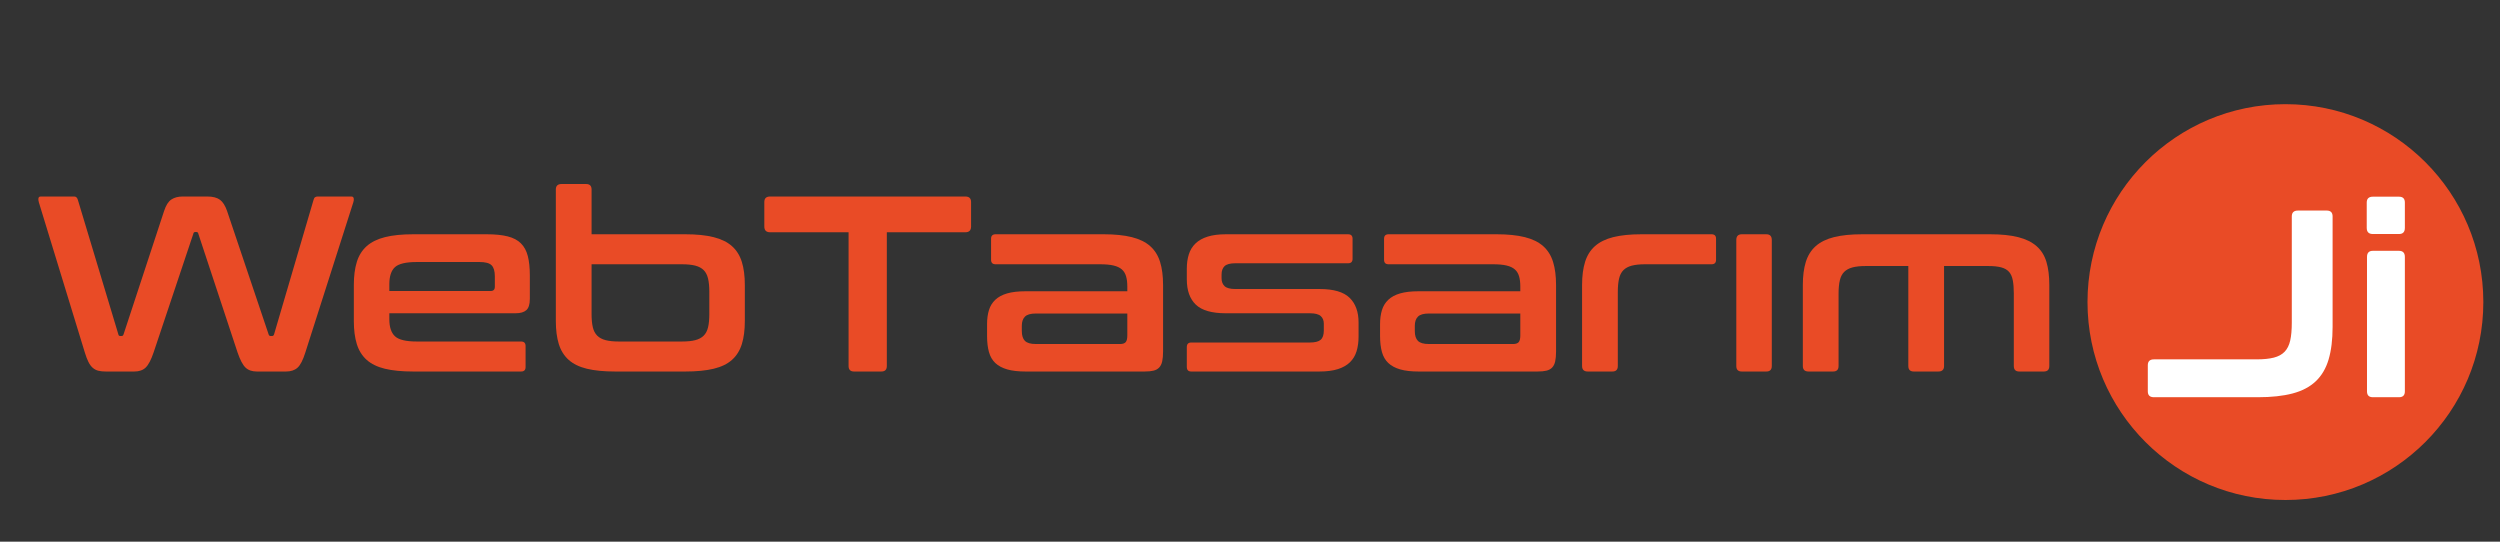 <?xml version="1.0" encoding="UTF-8"?>
<svg xmlns="http://www.w3.org/2000/svg" xmlns:xlink="http://www.w3.org/1999/xlink" version="1.1" id="Layer_1" x="0px" y="0px" width="300px" height="65px" viewBox="0 0 300 65" xml:space="preserve">
<rect x="0" y="0" width="300" height="65" fill="#333333" stroke="none"/>
<g>
	<path fill="#E94B26" d="M8.92,23.582c0.2,0,0.34,0.13,0.42,0.39l4.86,16.14c0.02,0.14,0.1,0.21,0.24,0.21h0.15   c0.12,0,0.2-0.07,0.24-0.21l4.86-14.79c0.22-0.68,0.51-1.14,0.87-1.38c0.36-0.24,0.81-0.36,1.35-0.36h2.97   c0.66,0,1.165,0.13,1.515,0.39c0.35,0.26,0.635,0.71,0.855,1.35l4.98,14.79c0.04,0.14,0.12,0.21,0.24,0.21h0.18   c0.12,0,0.2-0.07,0.24-0.21l4.74-16.14c0.04-0.16,0.105-0.265,0.195-0.315c0.09-0.05,0.185-0.075,0.285-0.075h4.05   c0.16,0,0.255,0.07,0.285,0.21c0.03,0.14,0.015,0.3-0.045,0.48l-5.76,18.03c-0.28,0.9-0.59,1.505-0.93,1.815   c-0.34,0.31-0.8,0.465-1.38,0.465h-3.51c-0.58,0-1.035-0.16-1.365-0.48c-0.33-0.32-0.645-0.92-0.945-1.8l-4.71-14.25   c-0.02-0.14-0.1-0.21-0.24-0.21h-0.12c-0.14,0-0.22,0.07-0.24,0.21l-4.77,14.25c-0.3,0.88-0.615,1.48-0.945,1.8   c-0.33,0.32-0.785,0.48-1.365,0.48H12.7c-0.34,0-0.635-0.03-0.885-0.09c-0.25-0.06-0.475-0.175-0.675-0.345   c-0.2-0.169-0.375-0.405-0.525-0.705c-0.15-0.3-0.295-0.68-0.435-1.14l-5.52-18.03c-0.06-0.2-0.075-0.365-0.045-0.495   c0.03-0.13,0.125-0.195,0.285-0.195H8.92z"></path>
	<path fill="#E94B26" d="M58.39,28.112c1.02,0,1.865,0.085,2.535,0.255s1.2,0.45,1.59,0.84c0.39,0.39,0.665,0.9,0.825,1.53   c0.16,0.63,0.24,1.395,0.24,2.295v2.85c0,0.641-0.14,1.085-0.42,1.335c-0.28,0.25-0.71,0.375-1.29,0.375H46.72v0.72   c0,0.94,0.225,1.62,0.675,2.04s1.325,0.63,2.625,0.63h12.51c0.36,0,0.54,0.18,0.54,0.54v2.52c0,0.36-0.18,0.54-0.54,0.54H49.6   c-1.36,0-2.495-0.11-3.405-0.33c-0.91-0.22-1.64-0.575-2.19-1.065c-0.55-0.49-0.945-1.12-1.185-1.89   c-0.24-0.77-0.36-1.695-0.36-2.775v-4.32c0-1.08,0.12-2.005,0.36-2.775c0.24-0.77,0.635-1.4,1.185-1.89   c0.55-0.49,1.28-0.85,2.19-1.08c0.91-0.229,2.045-0.345,3.405-0.345H58.39z M46.72,34.922h12.15c0.34,0,0.51-0.169,0.51-0.51v-1.26   c0-0.62-0.13-1.06-0.39-1.32c-0.26-0.26-0.74-0.39-1.44-0.39h-7.53c-1.3,0-2.175,0.206-2.625,0.615   c-0.45,0.41-0.675,1.095-0.675,2.055V34.922z"></path>
	<path fill="#E94B26" d="M70.33,22.082c0.439,0,0.66,0.22,0.66,0.66v5.37h11.25c1.34,0,2.47,0.116,3.39,0.345   c0.92,0.23,1.655,0.59,2.205,1.08c0.55,0.49,0.945,1.12,1.185,1.89c0.24,0.77,0.36,1.695,0.36,2.775v4.32   c0,1.08-0.12,2.005-0.36,2.775c-0.24,0.771-0.635,1.4-1.185,1.89c-0.55,0.49-1.285,0.845-2.205,1.065   c-0.92,0.22-2.05,0.33-3.39,0.33h-8.4c-1.36,0-2.495-0.11-3.405-0.33c-0.911-0.22-1.64-0.575-2.19-1.065   c-0.55-0.49-0.945-1.12-1.185-1.89c-0.24-0.77-0.36-1.695-0.36-2.775v-15.78c0-0.44,0.23-0.66,0.69-0.66H70.33z M70.989,31.712   v5.97c0,0.64,0.05,1.17,0.15,1.59c0.1,0.42,0.274,0.755,0.525,1.005c0.25,0.25,0.585,0.431,1.005,0.54   c0.42,0.11,0.95,0.165,1.59,0.165h7.56c0.66,0,1.2-0.055,1.62-0.165c0.42-0.109,0.755-0.29,1.005-0.54   c0.25-0.25,0.425-0.585,0.525-1.005s0.15-0.95,0.15-1.59v-2.67c0-0.62-0.05-1.145-0.15-1.575c-0.1-0.43-0.275-0.77-0.525-1.02   c-0.25-0.25-0.585-0.43-1.005-0.54c-0.42-0.109-0.96-0.165-1.62-0.165H70.989z"></path>
	<path fill="#E94B26" d="M115.839,23.582c0.46,0,0.69,0.22,0.69,0.66v2.94c0,0.46-0.23,0.69-0.69,0.69h-9.42v16.05   c0,0.44-0.22,0.66-0.66,0.66h-3.27c-0.44,0-0.66-0.22-0.66-0.66v-16.05h-9.42c-0.46,0-0.69-0.229-0.69-0.69v-2.94   c0-0.44,0.23-0.66,0.69-0.66H115.839z"></path>
	<path fill="#E94B26" d="M132.428,28.112c1.34,0,2.47,0.116,3.39,0.345c0.919,0.23,1.655,0.59,2.205,1.08   c0.55,0.49,0.945,1.12,1.185,1.89c0.24,0.77,0.36,1.695,0.36,2.775v7.98c0,0.48-0.035,0.875-0.105,1.185   c-0.07,0.31-0.19,0.555-0.36,0.735s-0.395,0.305-0.675,0.375c-0.28,0.07-0.64,0.105-1.08,0.105h-14.28   c-0.88,0-1.615-0.085-2.205-0.255c-0.59-0.17-1.065-0.425-1.425-0.765c-0.36-0.34-0.615-0.78-0.765-1.32s-0.225-1.18-0.225-1.92   v-1.44c0-0.62,0.075-1.174,0.225-1.665c0.15-0.49,0.405-0.904,0.765-1.245c0.36-0.34,0.834-0.595,1.425-0.765   c0.59-0.17,1.325-0.255,2.205-0.255h12.21v-0.57c0-0.48-0.05-0.89-0.15-1.23c-0.101-0.34-0.27-0.615-0.51-0.825   c-0.24-0.21-0.57-0.365-0.99-0.465c-0.42-0.1-0.96-0.15-1.62-0.15h-12.54c-0.36,0-0.54-0.18-0.54-0.54v-2.52   c0-0.36,0.18-0.54,0.54-0.54H132.428z M134.408,41.282c0.32,0,0.545-0.075,0.675-0.225c0.129-0.15,0.195-0.415,0.195-0.795v-2.64   h-10.98c-0.62,0-1.055,0.125-1.305,0.375c-0.25,0.25-0.375,0.615-0.375,1.095v0.63c0,0.54,0.125,0.935,0.375,1.185   s0.685,0.375,1.305,0.375H134.408z"></path>
	<path fill="#E94B26" d="M161.768,28.112c0.36,0,0.54,0.18,0.54,0.54v2.4c0,0.36-0.18,0.54-0.54,0.54h-13.53   c-0.62,0-1.05,0.116-1.29,0.345c-0.24,0.23-0.36,0.565-0.36,1.005v0.45c0,0.4,0.12,0.715,0.36,0.945   c0.24,0.23,0.67,0.345,1.29,0.345h10.11c1.68,0,2.88,0.35,3.6,1.05c0.72,0.7,1.08,1.69,1.08,2.97v1.68c0,0.66-0.08,1.25-0.24,1.77   c-0.16,0.521-0.425,0.96-0.795,1.32c-0.37,0.36-0.855,0.635-1.455,0.825c-0.6,0.19-1.34,0.285-2.22,0.285h-15.36   c-0.36,0-0.54-0.18-0.54-0.54v-2.4c0-0.36,0.18-0.54,0.54-0.54h14.22c0.62,0,1.055-0.11,1.305-0.33   c0.25-0.22,0.375-0.59,0.375-1.11v-0.81c0-0.4-0.125-0.709-0.375-0.93c-0.25-0.22-0.686-0.33-1.305-0.33h-10.08   c-1.68,0-2.88-0.345-3.6-1.035c-0.72-0.69-1.08-1.695-1.08-3.015v-1.32c0-0.62,0.08-1.185,0.24-1.695   c0.16-0.51,0.425-0.945,0.795-1.305c0.37-0.36,0.855-0.635,1.455-0.825c0.6-0.19,1.34-0.285,2.22-0.285H161.768z"></path>
	<path fill="#E94B26" d="M179.587,28.112c1.34,0,2.47,0.116,3.39,0.345c0.919,0.23,1.655,0.59,2.205,1.08   c0.55,0.49,0.945,1.12,1.185,1.89c0.239,0.77,0.36,1.695,0.36,2.775v7.98c0,0.48-0.035,0.875-0.105,1.185s-0.19,0.555-0.36,0.735   s-0.395,0.305-0.675,0.375c-0.28,0.07-0.64,0.105-1.08,0.105h-14.28c-0.88,0-1.615-0.085-2.205-0.255   c-0.59-0.17-1.065-0.425-1.425-0.765c-0.36-0.34-0.615-0.78-0.765-1.32s-0.225-1.18-0.225-1.92v-1.44   c0-0.62,0.075-1.174,0.225-1.665c0.15-0.49,0.405-0.904,0.765-1.245c0.36-0.34,0.834-0.595,1.425-0.765   c0.59-0.17,1.325-0.255,2.205-0.255h12.21v-0.57c0-0.48-0.05-0.89-0.15-1.23c-0.101-0.34-0.27-0.615-0.51-0.825   c-0.24-0.21-0.57-0.365-0.99-0.465c-0.42-0.1-0.96-0.15-1.62-0.15h-12.54c-0.36,0-0.54-0.18-0.54-0.54v-2.52   c0-0.36,0.18-0.54,0.54-0.54H179.587z M181.567,41.282c0.32,0,0.545-0.075,0.675-0.225c0.129-0.15,0.195-0.415,0.195-0.795v-2.64   h-10.98c-0.62,0-1.055,0.125-1.305,0.375c-0.25,0.25-0.375,0.615-0.375,1.095v0.63c0,0.54,0.125,0.935,0.375,1.185   s0.685,0.375,1.305,0.375H181.567z"></path>
	<path fill="#E94B26" d="M205.387,28.112c0.359,0,0.539,0.18,0.539,0.54v2.52c0,0.36-0.18,0.54-0.539,0.54h-7.98   c-0.641,0-1.17,0.056-1.59,0.165c-0.42,0.11-0.755,0.29-1.005,0.54c-0.25,0.25-0.425,0.59-0.524,1.02   c-0.101,0.43-0.15,0.956-0.15,1.575v8.91c0,0.44-0.22,0.66-0.66,0.66h-2.939c-0.461,0-0.69-0.22-0.69-0.66v-9.72   c0-1.08,0.12-2.005,0.36-2.775s0.635-1.4,1.185-1.89c0.55-0.49,1.28-0.85,2.19-1.08c0.91-0.229,2.045-0.345,3.405-0.345H205.387z"></path>
	<path fill="#E94B26" d="M211.955,28.112c0.441,0,0.66,0.23,0.66,0.69v15.12c0,0.44-0.219,0.66-0.66,0.66h-2.939   c-0.439,0-0.66-0.22-0.66-0.66v-15.12c0-0.46,0.221-0.69,0.66-0.69H211.955z"></path>
	<path fill="#E94B26" d="M238.805,28.112c1.34,0,2.465,0.116,3.375,0.345c0.91,0.23,1.646,0.59,2.205,1.08   c0.561,0.49,0.955,1.12,1.186,1.89s0.346,1.695,0.346,2.775v9.72c0,0.44-0.221,0.66-0.66,0.66h-2.939c-0.441,0-0.66-0.22-0.66-0.66   v-8.7c0-0.62-0.041-1.145-0.121-1.575c-0.08-0.43-0.23-0.77-0.449-1.02c-0.221-0.25-0.531-0.43-0.93-0.54   c-0.4-0.109-0.93-0.165-1.59-0.165h-5.281v12c0,0.44-0.23,0.66-0.689,0.66h-2.939c-0.441,0-0.66-0.22-0.66-0.66v-12h-5.1   c-0.641,0-1.17,0.056-1.592,0.165c-0.42,0.11-0.754,0.29-1.004,0.54c-0.25,0.25-0.426,0.59-0.525,1.02   c-0.1,0.43-0.15,0.956-0.15,1.575v8.7c0,0.44-0.219,0.66-0.66,0.66h-2.939c-0.461,0-0.689-0.22-0.689-0.66v-9.72   c0-1.08,0.119-2.005,0.359-2.775s0.635-1.4,1.186-1.89c0.549-0.49,1.279-0.85,2.189-1.08c0.91-0.229,2.045-0.345,3.406-0.345   H238.805z"></path>
</g>
<g>
</g>
<circle fill="#E94B26" cx="274.25" cy="36.25" r="23.75"></circle>
<g>
	<path fill="#FFFFFF" d="M279.208,25.267c0.469,0,0.704,0.235,0.704,0.704v13.248c0,1.536-0.16,2.843-0.48,3.92   c-0.319,1.077-0.837,1.952-1.552,2.624c-0.715,0.672-1.643,1.157-2.784,1.456c-1.142,0.299-2.522,0.448-4.144,0.448h-12.48   c-0.49,0-0.735-0.234-0.735-0.704v-3.136c0-0.469,0.245-0.704,0.735-0.704h12.32c0.832,0,1.52-0.069,2.064-0.208   c0.544-0.139,0.976-0.373,1.296-0.704c0.319-0.331,0.544-0.778,0.672-1.344s0.191-1.275,0.191-2.128V25.971   c0-0.469,0.245-0.704,0.736-0.704H279.208z"></path>
	<path fill="#FFFFFF" d="M287.88,23.603c0.47,0,0.704,0.235,0.704,0.704v3.04c0,0.491-0.234,0.736-0.704,0.736h-3.136   c-0.491,0-0.736-0.245-0.736-0.736v-3.04c0-0.469,0.245-0.704,0.736-0.704H287.88z M287.88,30.099c0.47,0,0.704,0.246,0.704,0.736   v16.128c0,0.47-0.234,0.704-0.704,0.704h-3.136c-0.47,0-0.704-0.234-0.704-0.704V30.834c0-0.49,0.234-0.736,0.704-0.736H287.88z"></path>
</g>
<g>
</g>
<g>
</g>
<g>
</g>
<g>
</g>
<g>
</g>
<g>
</g>
</svg>
